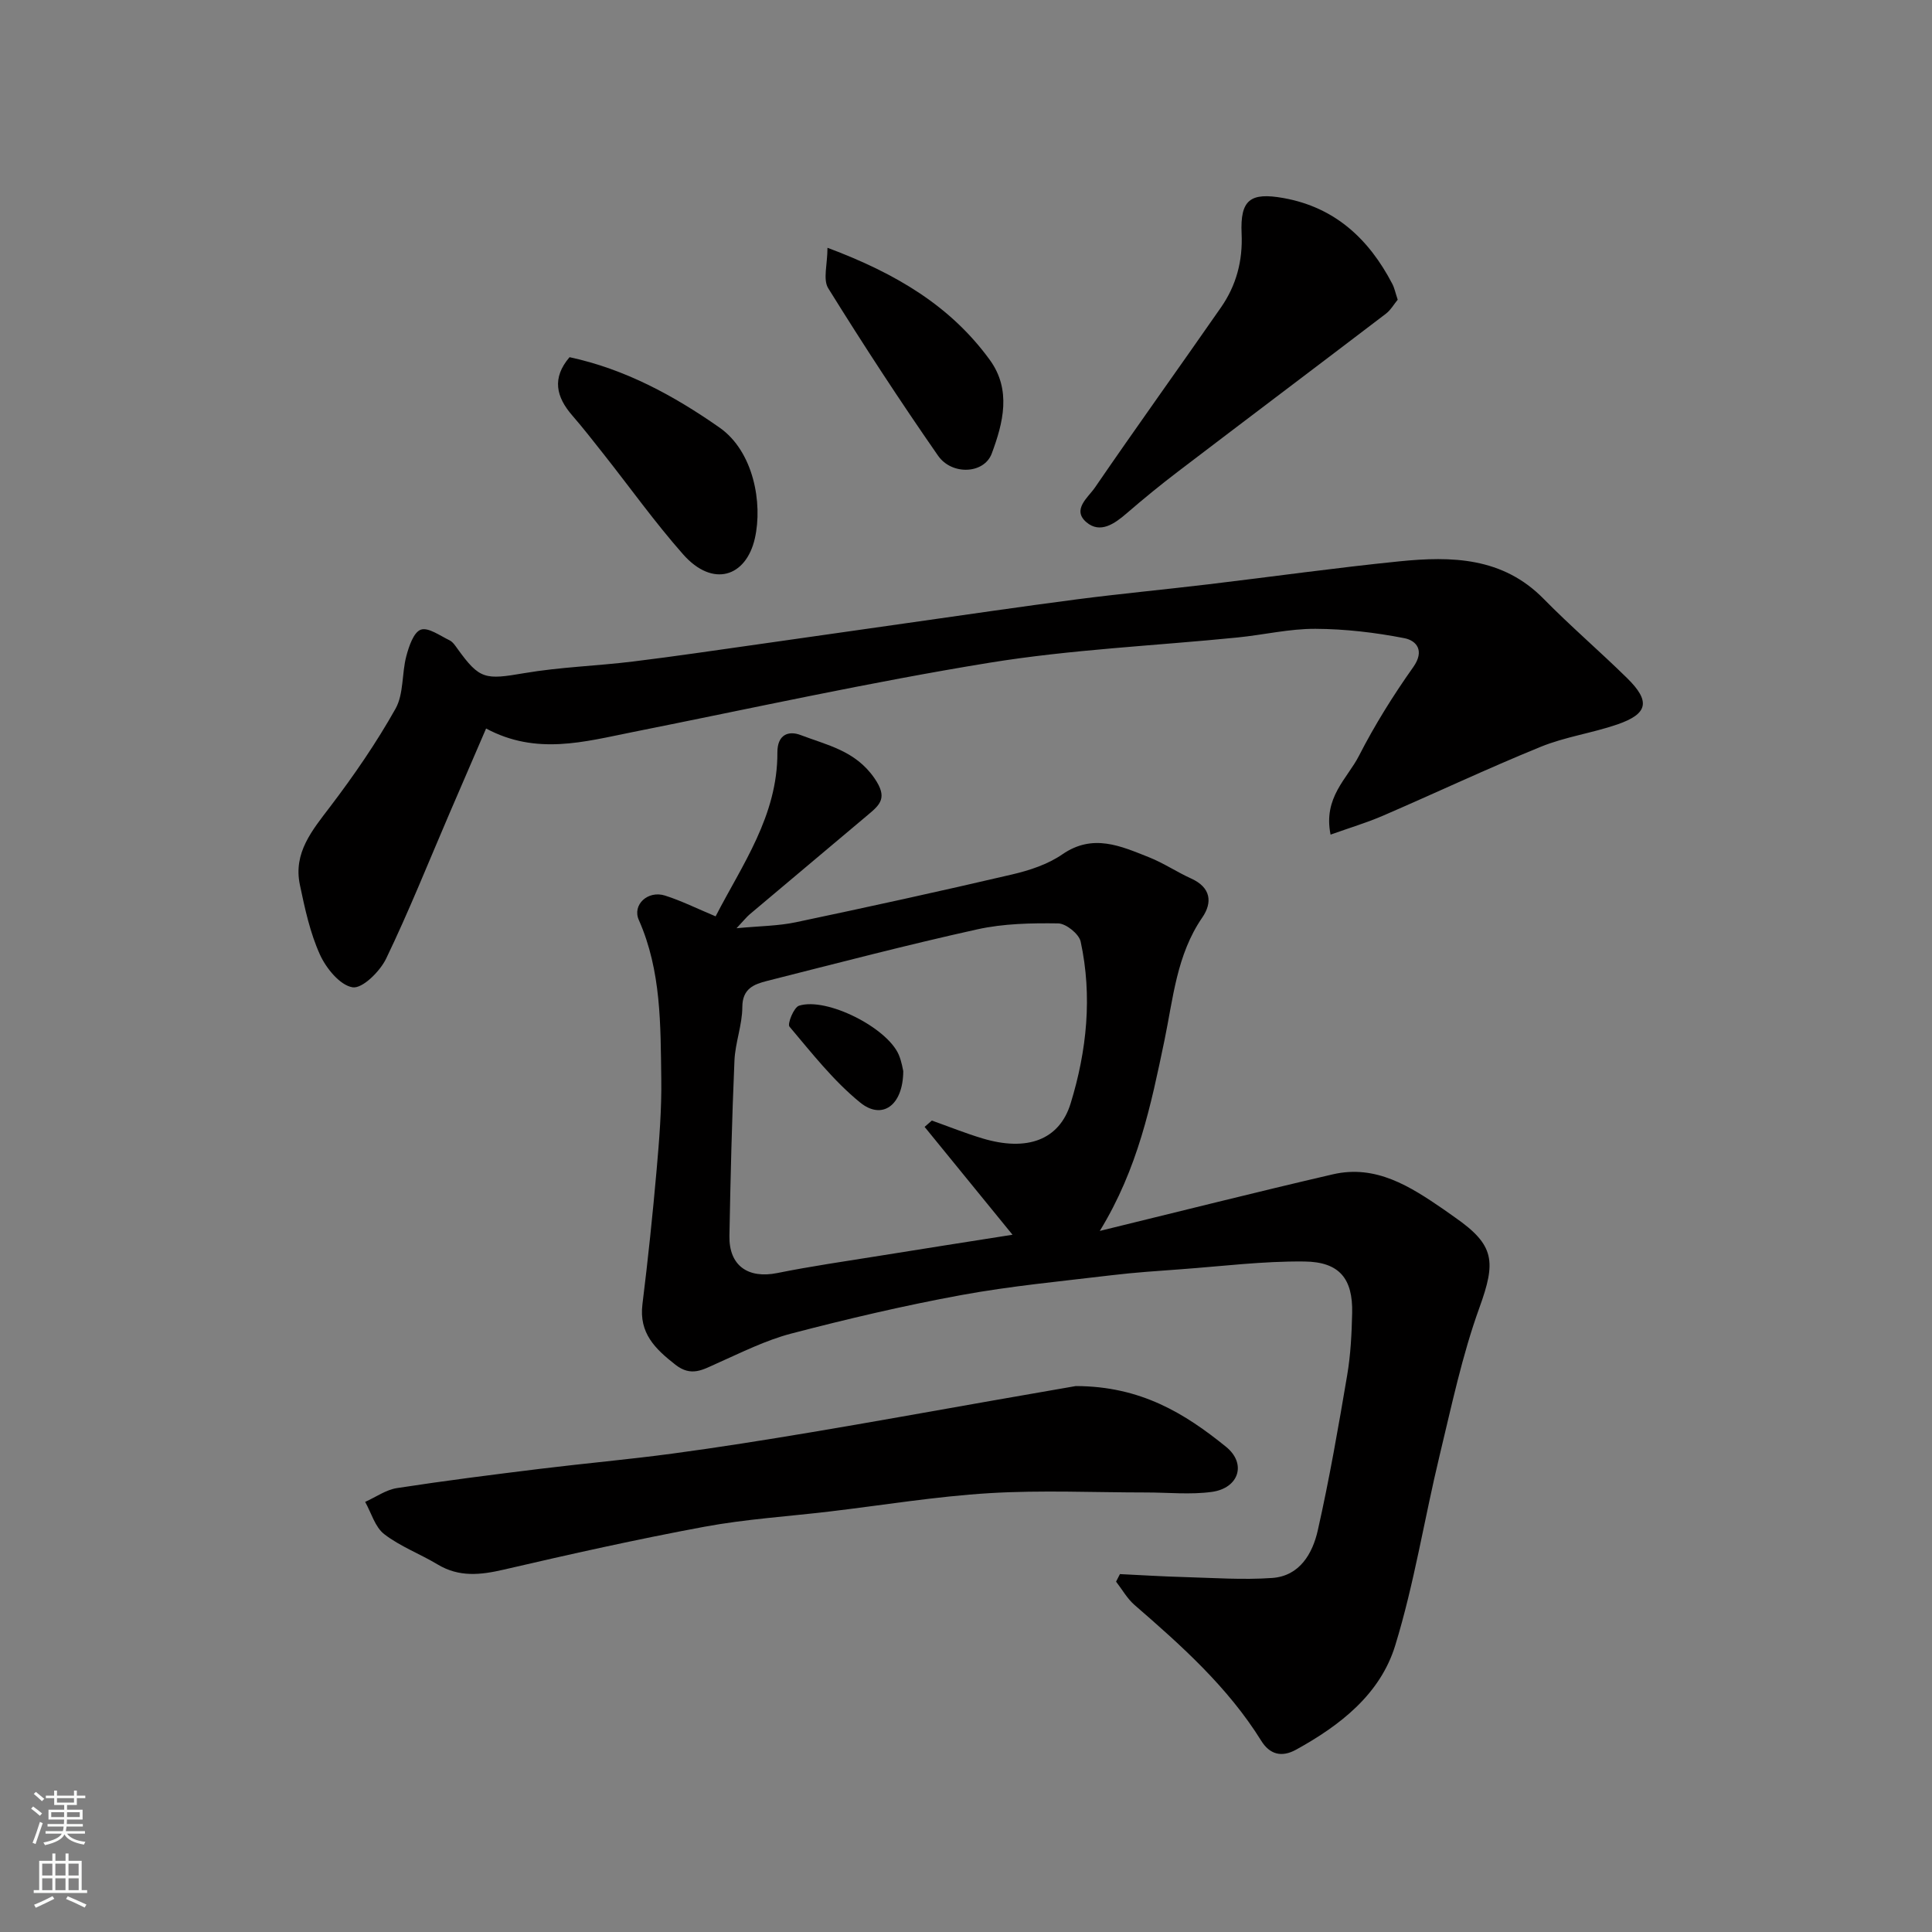<svg enable-background="new 0 0 400 400" viewBox="0 0 400 400" xmlns="http://www.w3.org/2000/svg"><rect x="0" y="0" width="400" height="400" fill="#808080" stroke="none"/><g fill="#010000"><path d="m231.87 325.9c4.39.21 8.77.49 13.16.61 6.13.17 12.29.62 18.38.19 5.68-.41 8.35-5.06 9.43-9.88 2.4-10.64 4.27-21.41 6.09-32.17.71-4.2.92-8.52 1.02-12.79.16-7.09-2.59-10.6-9.88-10.68-8.54-.1-17.09.99-25.64 1.61-4.76.35-9.53.66-14.26 1.23-10.4 1.25-20.85 2.22-31.14 4.11-11.83 2.17-23.57 4.93-35.21 7.97-5.31 1.39-10.34 3.93-15.4 6.18-2.9 1.29-5.29 2.84-8.57.28-4.22-3.3-7.58-6.55-6.84-12.53 1.15-9.27 2.12-18.56 2.94-27.86.55-6.25 1.05-12.54.96-18.8-.16-11.13.03-22.34-4.65-32.9-1.4-3.16 1.88-6.18 5.43-5.05 3.37 1.07 6.58 2.67 10.47 4.3 5.46-10.61 12.85-20.81 12.79-33.92-.02-3.75 2.33-4.57 4.83-3.61 5.49 2.1 11.3 3.21 15.25 8.91 2.78 4.02 1.26 5.43-1.29 7.57-8.17 6.88-16.35 13.74-24.51 20.62-.63.53-1.15 1.2-2.74 2.89 4.85-.46 8.65-.47 12.29-1.24 14.96-3.15 29.9-6.42 44.79-9.9 3.6-.84 7.38-2.09 10.38-4.16 6.34-4.37 12.09-1.71 17.92.6 3.03 1.2 5.79 3.07 8.77 4.42 4.06 1.84 4.43 4.93 2.28 8.06-5.32 7.72-6.03 16.78-7.84 25.48-2.77 13.26-5.46 26.48-13.38 39.41 16.73-4.08 32.46-8.06 48.26-11.72 8.91-2.06 15.99 2.5 22.9 7.24.8.55 1.59 1.14 2.39 1.69 8.26 5.75 8.49 9.15 5.05 18.67-3.58 9.89-5.76 20.32-8.24 30.59-3.16 13.11-5.25 26.52-9.2 39.37-3.1 10.08-11.38 16.53-20.52 21.56-3.03 1.67-5.48.96-7.22-1.85-6.9-11.1-16.49-19.67-26.23-28.11-1.52-1.32-2.56-3.21-3.82-4.83.26-.53.53-1.05.8-1.56zm-40.44-92.59c.5-.44 1-.87 1.5-1.31 3.5 1.24 6.95 2.64 10.5 3.7 9.17 2.75 15.9.37 18.24-7.27 3.35-10.91 4.51-22.18 2.07-33.48-.34-1.58-3.02-3.74-4.65-3.77-5.57-.08-11.29.03-16.7 1.22-14.6 3.23-29.08 7.02-43.58 10.69-2.67.68-5.11 1.56-5.12 5.41-.01 3.7-1.47 7.37-1.63 11.09-.52 12.09-.82 24.18-1.04 36.28-.12 6.16 3.85 8.92 9.9 7.7 7.03-1.42 14.15-2.44 21.24-3.58 8.92-1.44 17.84-2.83 27.47-4.35-6.45-7.91-12.32-15.12-18.2-22.33z"/><path d="m275.48 172.8c-1.56-7.71 3.45-11.57 5.88-16.32 3.26-6.37 7.09-12.51 11.23-18.35 2.44-3.44.66-5.51-1.82-6-6.05-1.18-12.27-1.91-18.42-1.94-5.36-.03-10.72 1.25-16.1 1.79-17.15 1.72-34.46 2.48-51.44 5.24-24.75 4.03-49.27 9.45-73.88 14.36-9.96 1.99-19.89 4.83-30.29-.75-2.55 5.91-5.09 11.79-7.62 17.67-4.31 10.02-8.35 20.16-13.08 29.98-1.28 2.65-4.91 6.24-6.93 5.93-2.6-.4-5.48-3.92-6.77-6.77-2.05-4.52-3.12-9.53-4.15-14.43-1.41-6.67 2.56-11.32 6.31-16.25 4.9-6.45 9.53-13.18 13.49-20.23 1.72-3.07 1.28-7.28 2.23-10.87.54-2.04 1.51-4.95 3-5.49 1.53-.55 3.96 1.24 5.92 2.18.7.33 1.22 1.13 1.7 1.8 4.57 6.34 5.71 6.4 13.79 5.02 7.43-1.27 15.03-1.49 22.52-2.41 8.76-1.07 17.5-2.38 26.24-3.61 10.2-1.44 20.4-2.91 30.6-4.36 11.65-1.65 23.3-3.37 34.97-4.89 9.11-1.18 18.25-2.04 27.37-3.13 13.17-1.57 26.31-3.42 39.5-4.75 10.8-1.09 21.38-.88 29.86 7.76 5.57 5.67 11.62 10.85 17.29 16.42 4.87 4.79 4.35 7.39-2.04 9.59-5.2 1.79-10.79 2.56-15.86 4.63-11 4.48-21.76 9.56-32.67 14.27-3.39 1.46-6.92 2.51-10.83 3.91z"/><path d="m222.72 286.97c13.53.02 22.67 5.74 31.1 12.56 4.34 3.51 2.67 8.58-2.92 9.35-4.44.61-9.02.12-13.54.12-10.83 0-21.69-.51-32.48.14-11.1.67-22.13 2.5-33.2 3.81-8.62 1.02-17.34 1.57-25.86 3.15-13.91 2.58-27.73 5.67-41.51 8.87-4.83 1.12-9.26 1.61-13.71-1.07-3.64-2.19-7.73-3.71-11.05-6.27-1.9-1.46-2.67-4.4-3.95-6.68 2.19-.98 4.31-2.51 6.6-2.86 9.86-1.52 19.76-2.77 29.67-3.99 9.11-1.12 18.27-1.93 27.36-3.15 9.55-1.28 19.07-2.8 28.58-4.39 12.55-2.1 25.07-4.37 37.6-6.57 6.42-1.11 12.85-2.24 17.31-3.02z"/><path d="m289.38 62.05c-.76.91-1.45 2.15-2.48 2.93-14.3 10.9-28.67 21.72-42.97 32.62-3.65 2.78-7.21 5.69-10.68 8.69-2.52 2.18-5.47 4.23-8.3 1.85-3.1-2.62.36-5.17 1.74-7.19 8.58-12.52 17.44-24.84 26.1-37.3 3.16-4.55 4.53-9.62 4.27-15.29-.31-6.98 1.76-8.6 8.7-7.35 10.62 1.91 17.65 8.46 22.49 17.74.45.84.63 1.81 1.13 3.3z"/><path d="m117.92 73.95c11.49 2.47 21.57 7.94 31.07 14.59 6.99 4.9 8.97 15.58 7.29 22.95-1.81 7.94-8.69 10.25-14.85 3.28-5.83-6.6-10.97-13.81-16.44-20.73-2.13-2.69-4.24-5.41-6.49-8-3.35-3.85-4.29-7.75-.58-12.09z"/><path d="m171.32 51.3c14.39 5.38 25.54 12.14 33.59 23.19 4.55 6.24 2.77 13.1.42 19.41-1.58 4.24-8.26 4.55-11.12.44-7.89-11.35-15.45-22.93-22.74-34.67-1.12-1.83-.15-4.94-.15-8.37z"/><path d="m187.01 221.76c-.04 7.21-4.44 10.17-8.93 6.5-5.51-4.48-10.01-10.24-14.63-15.71-.47-.56.9-3.99 1.98-4.33 5.73-1.81 18.28 4.56 20.66 10.18.61 1.45.84 3.08.92 3.36z"/></g><path d="m6.44 374.46.42-.45c.65.47 1.27.95 1.85 1.44l-.45.49c-.65-.56-1.25-1.06-1.82-1.48m.93 7.33-.63-.26c.55-1.36 1.05-2.8 1.52-4.33.19.1.38.19.59.27-.46 1.29-.95 2.73-1.48 4.32m-.38-10.38.44-.42c.43.34 1.01.82 1.74 1.44l-.49.49c-.53-.51-1.09-1.01-1.69-1.51m2.5.35h1.72v-1.04h.59v1.04h3.52v-1.04h.59v1.04h1.75v.53h-1.75v1.42h-2.03v.97h3.22v2.03h-3.24c0 .35-.01.66-.03.93h3.32v.53h-3.37c-.03.27-.08.58-.15.94h3.96v.53h-3.71c.67.92 1.93 1.48 3.79 1.68-.13.24-.23.44-.29.59-2.13-.38-3.48-1.08-4.04-2.12-.43.97-1.77 1.72-4.03 2.23-.09-.19-.2-.37-.33-.55 2.1-.42 3.37-1.03 3.81-1.83h-3.36v-.53h3.58c.08-.29.13-.61.16-.94h-3.33v-.53h3.39c.02-.27.04-.58.04-.93h-3.23v-2.03h3.25v-.97h-2.07v-1.42h-1.73zm1.12 3.44v1h2.65c.01-.3.02-.44.01-.4v-.25-.35zm1.19-2h3.52v-.91h-3.52zm4.71 2h-2.63v.59c0 .15-.01.28-.01.4h2.64z" fill="#fafbfa"/><path d="m13.56 383.74h.63v1.52h2.72v6.07h1.13v.6h-11.06v-.6h1.13v-6.07h2.73v-1.52h.63v1.52h2.1v-1.52zm-2.69 8.83.38.56c-1.24.63-2.53 1.25-3.85 1.85-.1-.21-.21-.42-.34-.63 1.36-.55 2.63-1.15 3.81-1.78m-2.13-4.27h2.1v-2.45h-2.1zm0 3.04h2.1v-2.46h-2.1zm2.72-3.04h2.1v-2.45h-2.1zm0 3.04h2.1v-2.46h-2.1zm6.07 3.6c-1.41-.71-2.7-1.3-3.86-1.78l.35-.56c1.45.62 2.75 1.19 3.88 1.72zm-1.25-9.09h-2.1v2.45h2.1zm-2.09 5.49h2.1v-2.46h-2.1z" fill="#fafbfa"/></svg>